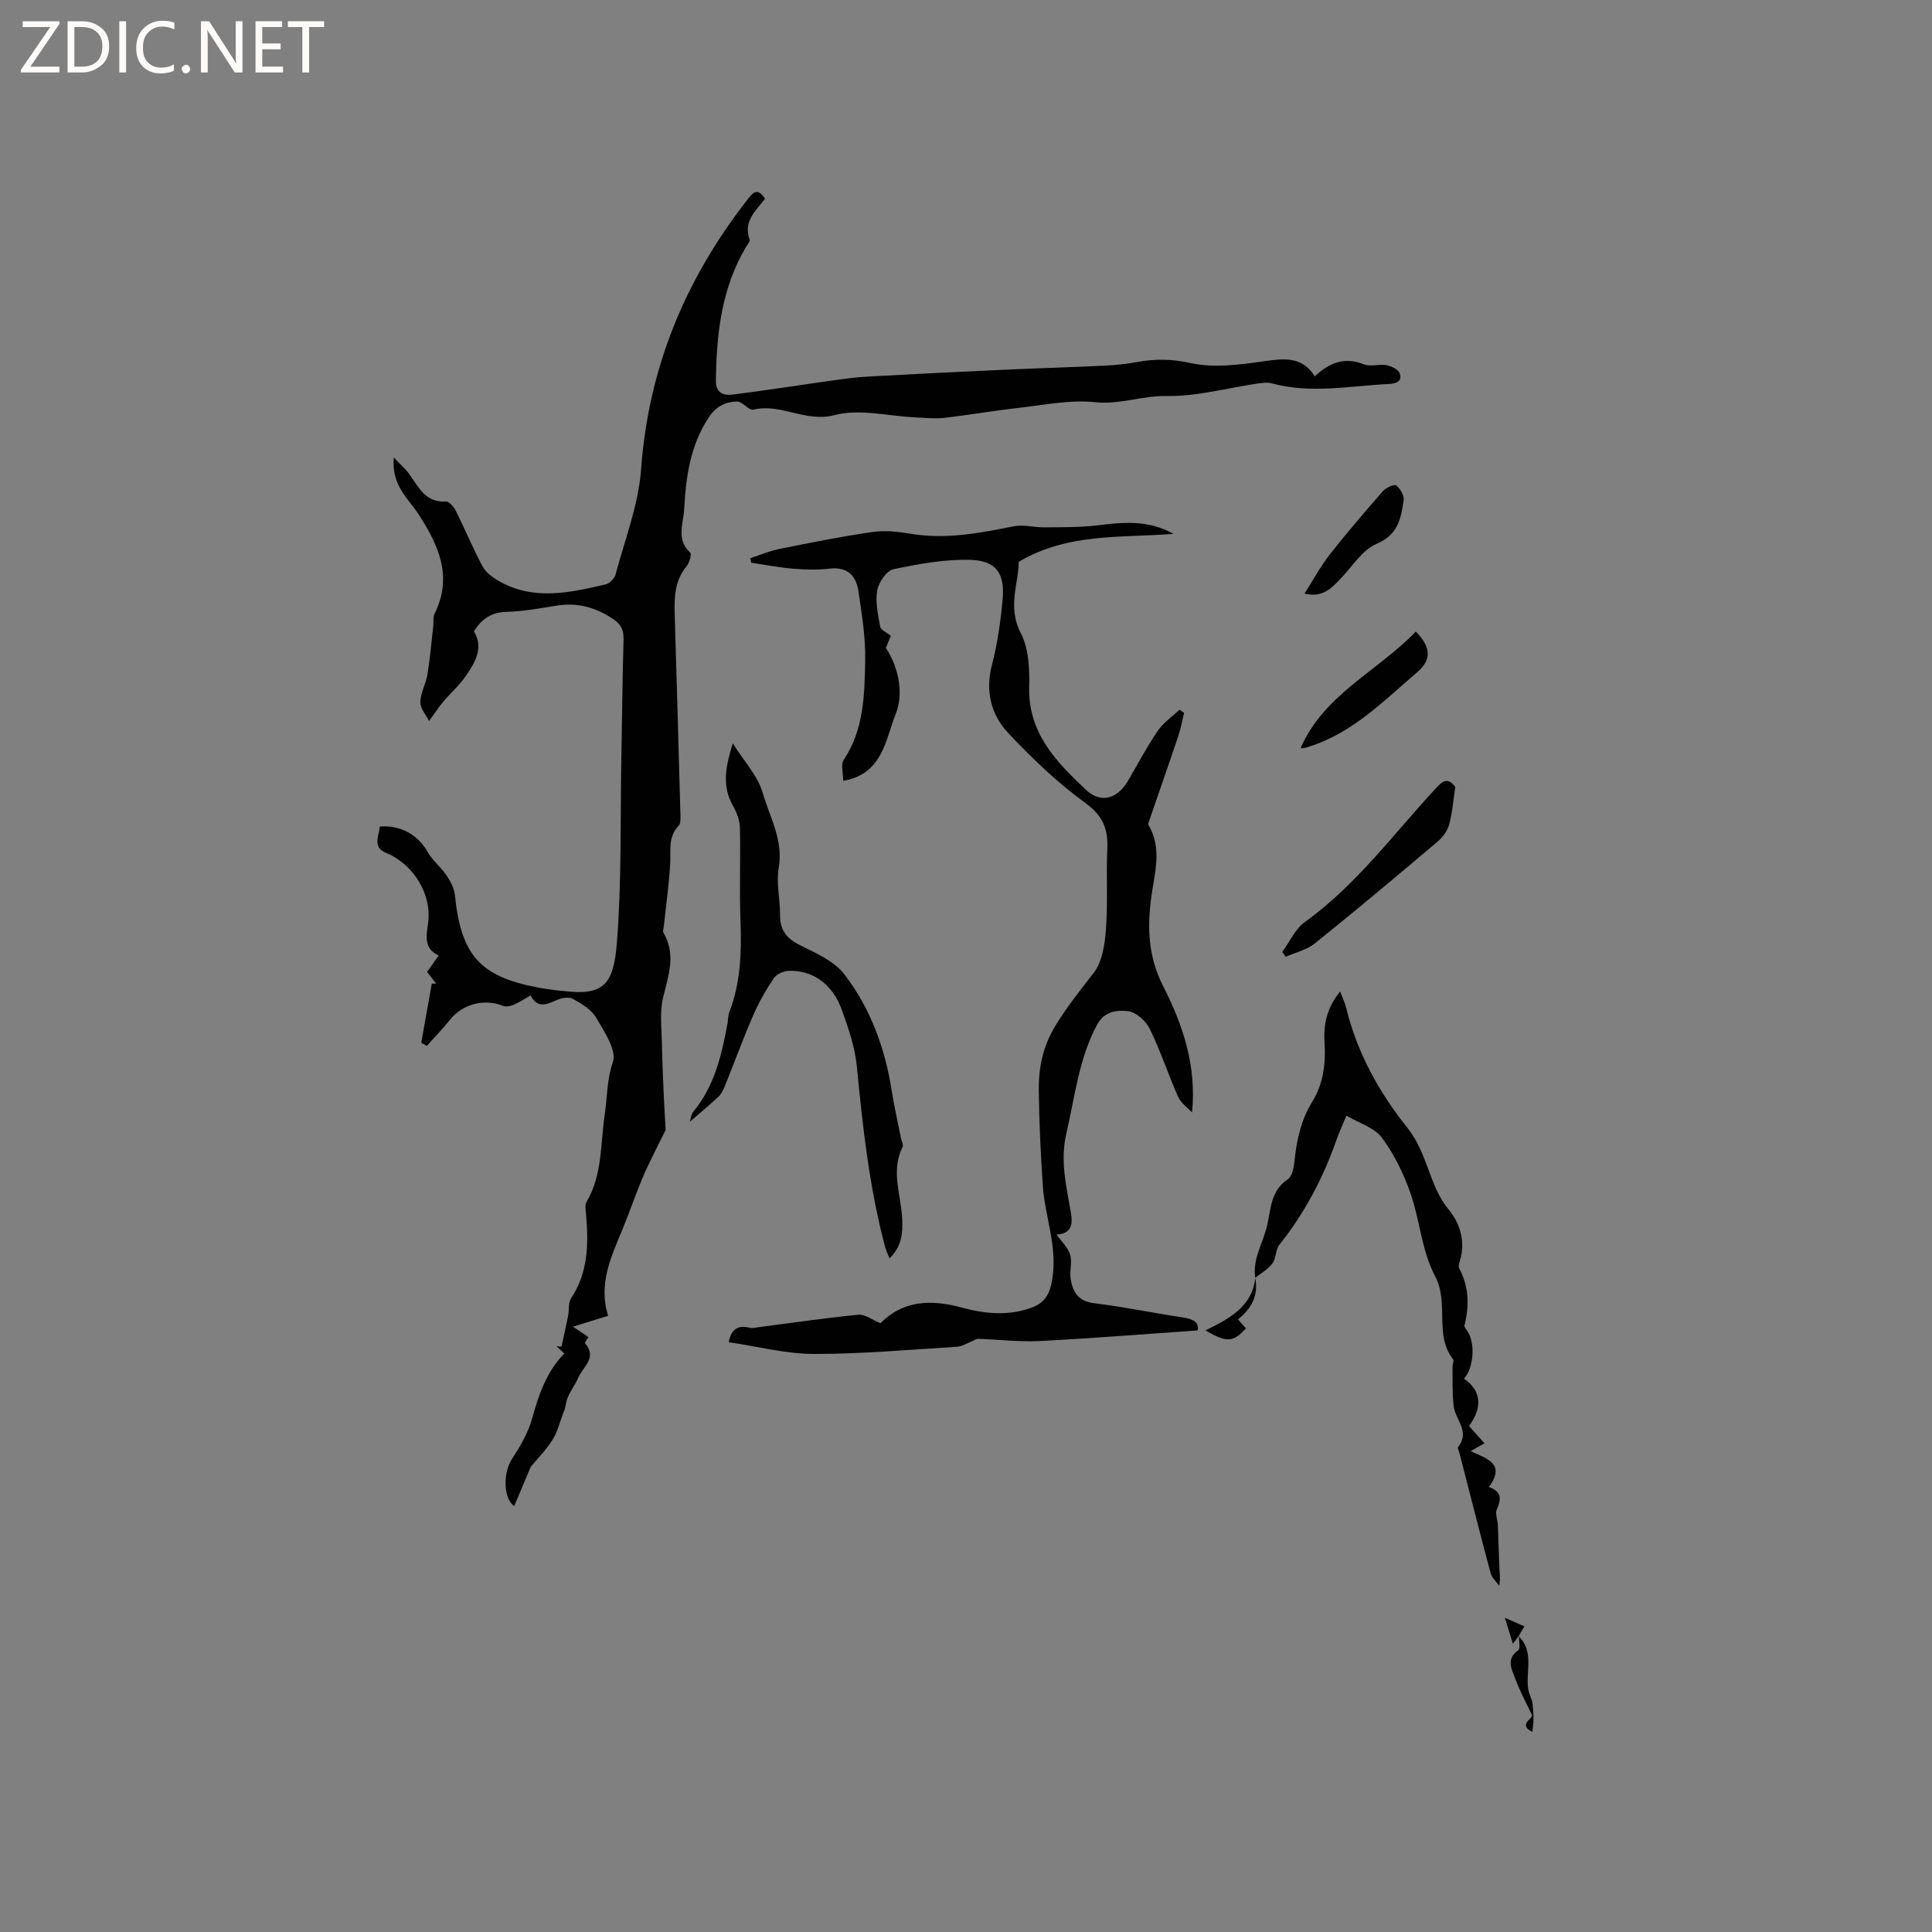<svg enable-background="new 0 0 400 400" viewBox="0 0 400 400" xmlns="http://www.w3.org/2000/svg"><rect x="0" y="0" width="400" height="400" fill="#808080" stroke="none"/><path d="m12.4 4.8-6.1 9h6v1.2h-8v-.5l6.1-8.9h-5.7v-1.2h7.6v.4z" fill="#fcfbfa"/><path d="m14 15v-10.6h3c1.6 0 2.9.5 4 1.4s1.6 2.2 1.6 3.8-.5 3-1.6 3.9-2.4 1.5-4 1.5zm1.4-9.4v8.2h1.6c1.3 0 2.4-.4 3.1-1.1s1.1-1.8 1.1-3.1-.4-2.3-1.2-3-1.8-1-3.1-1z" fill="#fcfbfa"/><path d="m26.1 4.4v10.6h-1.4v-10.6z" fill="#fcfbfa"/><path d="m36.1 14.6c-.8.4-1.8.6-2.9.6-1.5 0-2.7-.5-3.6-1.4s-1.4-2.2-1.4-3.8c0-1.7.5-3.1 1.5-4.1s2.3-1.6 3.9-1.6c1 0 1.8.1 2.5.4v1.4c-.8-.4-1.6-.6-2.5-.6-1.2 0-2.1.4-2.9 1.2s-1.1 1.8-1.1 3.2c0 1.3.3 2.3 1 3s1.6 1.1 2.7 1.1c1 0 2-.2 2.7-.7v1.3z" fill="#fcfbfa"/><path d="m37.6 14.3c0-.2.1-.5.3-.6s.4-.3.6-.3c.3 0 .5.1.6.3s.3.4.3.6-.1.4-.3.6-.4.3-.6.3c-.3 0-.5-.1-.6-.3s-.3-.4-.3-.6z" fill="#fcfbfa"/><path d="m50.2 15h-1.6l-5.3-8.2c-.2-.2-.3-.5-.4-.7 0 .2.1.7.1 1.5v7.4h-1.4v-10.6h1.7l5.2 8.1c.2.4.4.6.4.7 0-.3-.1-.8-.1-1.5v-7.3h1.4z" fill="#fcfbfa"/><path d="m58.6 15h-5.7v-10.6h5.5v1.2h-4.1v3.4h3.8v1.2h-3.8v3.6h4.3z" fill="#fcfbfa"/><path d="m67.1 5.6h-3.1v9.4h-1.4v-9.4h-3v-1.2h7.5z" fill="#fcfbfa"/><g fill="#010102"><path d="m137.81 233.95c-1.49 3.06-3.16 6.18-4.56 9.42-1.55 3.59-2.8 7.31-4.29 10.94-2.37 5.78-5.16 11.46-3.05 18.11-2.47.76-4.61 1.42-7.29 2.25 1.44.97 2.31 1.55 3.2 2.15-.24.45-.79 1.17-.67 1.31 2.55 2.99-.47 4.86-1.42 7.1-.62 1.45-1.64 2.74-2.23 4.2-.41 1.02-.38 2.21-.88 3.1-.72 1.87-1.18 3.91-2.23 5.58-1.34 2.12-3.15 3.93-4.49 5.55-1.18 2.81-2.31 5.47-3.44 8.15-2.27-1.54-2.33-6.87-.48-9.71 1.7-2.61 3.36-5.43 4.18-8.39 1.38-4.98 2.98-9.71 6.68-13.48-.6-.56-1.1-1.03-1.6-1.49.34.02.67.04 1.01.06.46-2.12.95-4.23 1.37-6.36.24-1.22 0-2.71.62-3.65 3.59-5.41 3.62-11.37 3.09-17.47-.07-.82-.27-1.83.09-2.45 3.34-5.64 2.88-12.03 3.79-18.17.53-3.58.42-7.15 1.68-10.82.83-2.41-1.78-6.3-3.46-9.17-1-1.71-3.07-2.95-4.9-3.94-.86-.46-2.44-.1-3.47.37-2.03.92-3.83 1.59-5.22-1.05-1.27.73-2.32 1.45-3.46 1.93-.67.29-1.61.48-2.24.23-3.87-1.56-8.36-.38-10.96 2.86-1.51 1.89-3.21 3.63-4.82 5.44-.38-.22-.76-.45-1.14-.67.73-4.08 1.45-8.17 2.18-12.25.3.01.61.02.91.03-.62-.8-1.24-1.59-1.89-2.43.79-1.11 1.51-2.14 2.41-3.41-3.12-1.42-2.57-4.08-2.2-6.66.84-5.97-3.01-12.26-8.72-14.59-2.84-1.15-1.46-3.48-1.27-5.44 4.31-.37 7.97 1.79 9.9 5.26.98 1.76 2.71 3.09 3.86 4.78.82 1.21 1.63 2.66 1.77 4.07 1.28 12.47 5.13 16.89 17.05 19.19 1.56.3 3.14.48 4.71.7.21.03.43.01.63.03 8.51 1.08 10.49-1.38 11.17-10.1.99-12.77.68-25.63.92-38.46.15-8.05.22-16.11.45-24.16.06-1.91-.48-3.14-2.07-4.22-3.58-2.43-7.38-3.53-11.71-2.84-3.45.55-6.92 1.2-10.4 1.29-3.12.09-5.17 1.4-6.8 4.05 2.07 3.4.27 6.38-1.62 9.16-1.36 2-3.24 3.63-4.81 5.5-.94 1.12-1.73 2.36-2.85 3.9-.58-1.17-1.82-2.55-1.81-3.91.02-1.92 1.15-3.8 1.47-5.75.54-3.35.83-6.73 1.21-10.1.09-.83-.08-1.78.27-2.48 3.8-7.6.84-14.12-3.23-20.43-2.18-3.38-5.75-6.05-5.22-11.89 1.45 1.53 2.46 2.39 3.2 3.42 1.94 2.69 3.32 5.96 7.59 5.69.67-.04 1.67 1.14 2.08 1.98 1.89 3.79 3.51 7.72 5.5 11.44.66 1.24 2.02 2.26 3.29 2.99 7.22 4.19 14.72 2.49 22.16.76.83-.19 1.88-1.2 2.09-2.02 1.92-7.24 4.75-14.45 5.29-21.82 1.53-20.94 9.1-39.23 21.86-55.62 1.03-1.32 2.11-3.07 3.8-.39-1.9 2.47-4.58 4.72-3.18 8.49.12.33-.42.93-.69 1.38-5.14 8.57-6.18 18.06-6.3 27.78-.03 2.6 1.61 3.13 3.51 2.89 6.81-.86 13.59-1.93 20.39-2.88 2.49-.35 4.99-.7 7.5-.84 9.29-.52 18.59-.98 27.89-1.4 7.09-.33 14.19-.53 21.27-.87 2.21-.11 4.43-.34 6.61-.74 3.75-.69 7.21-.66 11.13.21 4.77 1.06 10.08.35 15.05-.36 4.24-.6 8.03-1.1 10.63 3.11 3.11-2.89 6.22-4.08 10.19-2.48 1.34.54 3.12-.12 4.62.16 1.02.19 2.42.83 2.76 1.64.65 1.58-.6 2.17-2.09 2.25-8.11.4-16.23 2.08-24.34-.11-.88-.24-1.89-.13-2.82 0-6.35.93-12.71 2.72-19.04 2.61-5.02-.09-9.64 1.82-14.75 1.28-5.16-.55-10.53.58-15.79 1.17-5.16.58-10.28 1.48-15.43 2.07-1.96.22-3.98 0-5.97-.09-5.59-.25-11.53-1.85-16.69-.49-6.09 1.61-11.15-2.49-16.86-1.12-.95.23-2.29-1.71-3.43-1.68-2.32.05-4.29.99-5.78 3.23-3.88 5.83-4.78 12.41-5.13 19.09-.16 2.96-1.72 6.26 1.25 8.96.35.32-.16 2.11-.75 2.83-2.36 2.86-2.57 6.16-2.47 9.61.42 13.98.82 27.97 1.2 41.96.02.72.05 1.7-.36 2.13-2.3 2.37-1.59 5.27-1.77 8.08-.27 4.3-.87 8.57-1.33 12.85-.04.4-.25.91-.08 1.2 2.72 4.56 1.01 8.95-.07 13.55-.73 3.08-.27 6.46-.22 9.71.06 3.68.25 7.35.4 11.03.13 2.27.26 4.5.36 6.59z"/><path d="m155.35 115.56c2.01-.65 3.98-1.5 6.04-1.91 6.4-1.29 12.81-2.58 19.27-3.51 2.56-.37 5.31-.06 7.89.37 7.29 1.22 14.31-.14 21.4-1.56 1.97-.39 4.12.25 6.18.23 3.66-.04 7.35.03 10.97-.4 5.27-.63 10.45-1.25 15.87 1.75-10.99.86-21.86-.24-32.06 5.79.03 4.36-2.42 9.29.44 14.78 1.65 3.18 1.83 7.42 1.73 11.15-.24 9.5 5.62 15.48 11.71 21.24 3.1 2.93 6.52 1.93 8.7-1.76 2.05-3.47 3.92-7.05 6.18-10.37 1.16-1.71 3-2.97 4.53-4.43.32.22.63.43.95.65-.38 1.58-.66 3.19-1.17 4.72-1.98 5.9-4.04 11.77-6.06 17.65-.09.27-.25.66-.13.86 2.93 4.98 1.19 10.15.53 15.22-.82 6.31-.53 12.18 2.5 18.15 4.03 7.92 6.95 16.37 5.98 26.15-.99-1.07-2.34-1.99-2.89-3.25-2.06-4.64-3.63-9.51-5.86-14.06-.8-1.63-2.85-3.49-4.5-3.67-2.22-.23-4.86-.09-6.43 2.84-3.8 7.09-4.57 14.91-6.35 22.52-1.32 5.65.02 10.92.94 16.32.39 2.26.3 4.37-2.96 4.58 1.05 1.48 2.38 2.69 2.82 4.17.46 1.55-.17 3.39.1 5.03.44 2.62 1.51 4.59 4.77 4.99 6.2.76 12.33 2.04 18.51 2.97 2.13.32 3.36 1.05 3 2.68-11.09.77-21.91 1.64-32.75 2.2-4.2.21-8.43-.32-12.65-.46-.46-.01-.92.36-1.39.54-.98.38-1.95 1.03-2.95 1.09-9.9.61-19.81 1.52-29.72 1.5-5.81-.01-11.61-1.55-17.62-2.43.57-2.89 2.05-3.57 4.41-2.98.52.13 1.13-.05 1.69-.12 6.91-.89 13.81-1.92 20.75-2.59 1.36-.13 2.85 1.06 4.58 1.76 4.68-4.78 10.52-4.96 16.84-3.24 4.74 1.29 9.59 1.77 14.38.04 2.86-1.03 3.9-2.93 4.38-6.15 1.01-6.65-1.55-12.71-1.99-19.07-.45-6.56-.76-13.13-.84-19.7-.06-4.74.8-9.14 3.45-13.49 2.39-3.92 5.15-7.36 7.92-10.93 1.77-2.28 2.3-5.87 2.53-8.93.42-5.56.04-11.18.29-16.76.18-4.1-.91-6.83-4.55-9.48-5.77-4.2-11.03-9.23-15.94-14.45-3.6-3.82-4.82-8.7-3.39-14.19 1.15-4.38 1.78-8.94 2.2-13.46.5-5.44-1.32-8.09-6.71-8.24-5.3-.14-10.69.84-15.92 1.95-1.41.3-3.04 2.71-3.33 4.37-.42 2.41.16 5.03.61 7.51.12.68 1.31 1.17 2.2 1.9-.39.96-.81 1.99-1.02 2.5 2.98 4.53 3.55 9.95 2.06 13.61-2.09 5.13-2.63 12.53-10.89 13.91 0-1.58-.55-3.34.09-4.31 4.2-6.3 4.32-13.47 4.46-20.52.1-4.81-.7-9.67-1.41-14.47-.47-3.15-2.26-5.05-5.93-4.63-2.51.29-5.1.22-7.63.01-2.89-.24-5.76-.81-8.64-1.24-.04-.32-.11-.63-.17-.94z"/><path d="m259.89 264.56c-.6-3.9 1.56-7.14 2.42-10.69.86-3.57.69-7.27 4.28-9.69.91-.61 1.28-2.41 1.41-3.72.45-4.37 1.34-8.56 3.68-12.35 2.33-3.76 2.82-7.91 2.55-12.24-.22-3.69.4-7.16 3.24-10.59.51 1.37.99 2.35 1.24 3.38 2.28 9.32 6.76 17.45 12.74 24.92 1.92 2.39 3.14 5.45 4.22 8.38 1.13 3.05 2.12 5.87 4.34 8.56 2.18 2.64 3.46 6.48 2.28 10.37-.17.56-.39 1.33-.16 1.76 2.03 3.79 2.09 7.71 1.07 11.77-.08.32.36.8.61 1.17 1.68 2.48 1.32 7.6-.71 9.85 3.6 2.46 3.9 5.94 1.04 9.8 1.1 1.23 2.16 2.4 3.21 3.58-.83.47-1.66.94-2.87 1.62 3.06 1.49 7.45 2.47 3.77 7.43 2.68.94 2.6 2.51 1.65 4.61-.4.89.17 2.2.22 3.32.12 2.91.18 5.83.31 8.74.05 1.12.24 2.24-.03 3.79-.61-.88-1.53-1.68-1.79-2.65-2.22-8.28-4.32-16.6-6.46-24.9-.11-.41-.43-1.01-.27-1.2 2.56-3.17-.58-5.65-.91-8.45-.32-2.69-.2-5.43-.24-8.15-.01-.52.35-1.24.12-1.54-3.99-5.11-.75-11.63-3.75-17.26-2.76-5.2-3.13-11.61-5.13-17.29-1.41-4-3.36-7.98-5.89-11.37-1.53-2.05-4.61-2.94-7.32-4.54-.92 2.23-1.58 3.65-2.09 5.12-2.76 7.86-6.6 15.1-11.8 21.63-.8 1.01-.64 2.78-1.42 3.82-.89 1.22-2.34 2.03-3.56 3.01z"/><path d="m151.72 153.9c2.28 3.65 5.17 6.71 6.21 10.3 1.44 5 4.29 9.76 3.3 15.47-.55 3.16.3 6.53.27 9.81-.02 3.17 1.43 4.89 4.24 6.27 3.26 1.6 7 3.26 9.1 6 5.36 6.99 8.38 15.2 9.76 23.96.52 3.33 1.28 6.63 1.94 9.94.12.61.55 1.37.33 1.81-2.5 5-.3 9.97-.08 14.95.12 2.77-.02 5.61-2.62 8.12-.42-1.07-.74-1.68-.91-2.33-3.24-12.21-4.64-24.69-5.84-37.24-.38-4.04-1.75-8.06-3.14-11.91-1.92-5.32-6.04-8.22-10.99-8.05-1.07.04-2.52.68-3.09 1.53-1.64 2.44-3.11 5.04-4.28 7.73-2.1 4.85-3.92 9.82-5.89 14.72-.31.76-.72 1.55-1.3 2.1-1.87 1.74-3.84 3.38-5.91 5.17.2-.62.24-1.5.69-2.04 4.44-5.36 5.93-11.83 7.13-18.43.13-.73.09-1.52.35-2.19 2.34-6.08 2.57-12.38 2.32-18.81-.25-6.45.03-12.93-.12-19.39-.04-1.52-.64-3.15-1.4-4.49-2.42-4.2-1.53-8.32-.07-13z"/><path d="m265.48 197.08c1.54-2.09 2.67-4.74 4.67-6.18 10.74-7.71 18.42-18.35 27.28-27.85 1.31-1.41 2.33-2.13 3.87-.13-.38 2.5-.58 5.2-1.26 7.77-.35 1.31-1.33 2.65-2.39 3.55-8.41 7.11-16.85 14.19-25.43 21.09-1.67 1.34-3.99 1.86-6.02 2.76-.24-.33-.48-.67-.72-1.01z"/><path d="m293.13 130.76c3.22 3.25 3.24 5.9.32 8.39-6.89 5.87-13.27 12.49-22.23 15.37-.58.19-1.13.45-1.95.38 4.8-11.09 15.9-15.89 23.86-24.14z"/><path d="m270.09 122.9c1.81-2.85 3.3-5.64 5.23-8.1 3.52-4.5 7.25-8.83 11.01-13.13.63-.71 2.37-1.48 2.75-1.17.83.68 1.67 2.1 1.53 3.08-.54 3.72-1.14 7.12-5.59 9.01-2.95 1.26-5.02 4.65-7.41 7.16-1.92 2.01-3.77 4.07-7.52 3.15z"/><path d="m314.39 338.75c3.32 3.18 1.45 7.29 2.01 10.97.16 1.03.77 2 .9 3.03.24 1.93.29 3.89-.07 5.83-2.88-1.53-.1-2.59-.02-3.41-1.3-2.79-2.6-5.17-3.52-7.68-.7-1.9-1.94-4 .63-5.8.52-.36.13-2 .17-3.05z"/><path d="m259.89 264.56c.69 3.58-.71 6.33-3.58 8.61.61.68 1.13 1.27 1.64 1.85-2.63 2.9-3.87 3.02-8.39.43 4.98-2.45 9.69-4.92 10.34-10.88-.01-.01-.01-.01-.01-.01z"/><path d="m314.5 338.64c-.37.49-.74.97-1.27 1.68-.59-1.91-1.05-3.39-1.67-5.38 1.35.59 2.63 1.16 4.05 1.78-.5.84-.86 1.44-1.21 2.04-.01-.01.1-.12.1-.12z"/></g></svg>